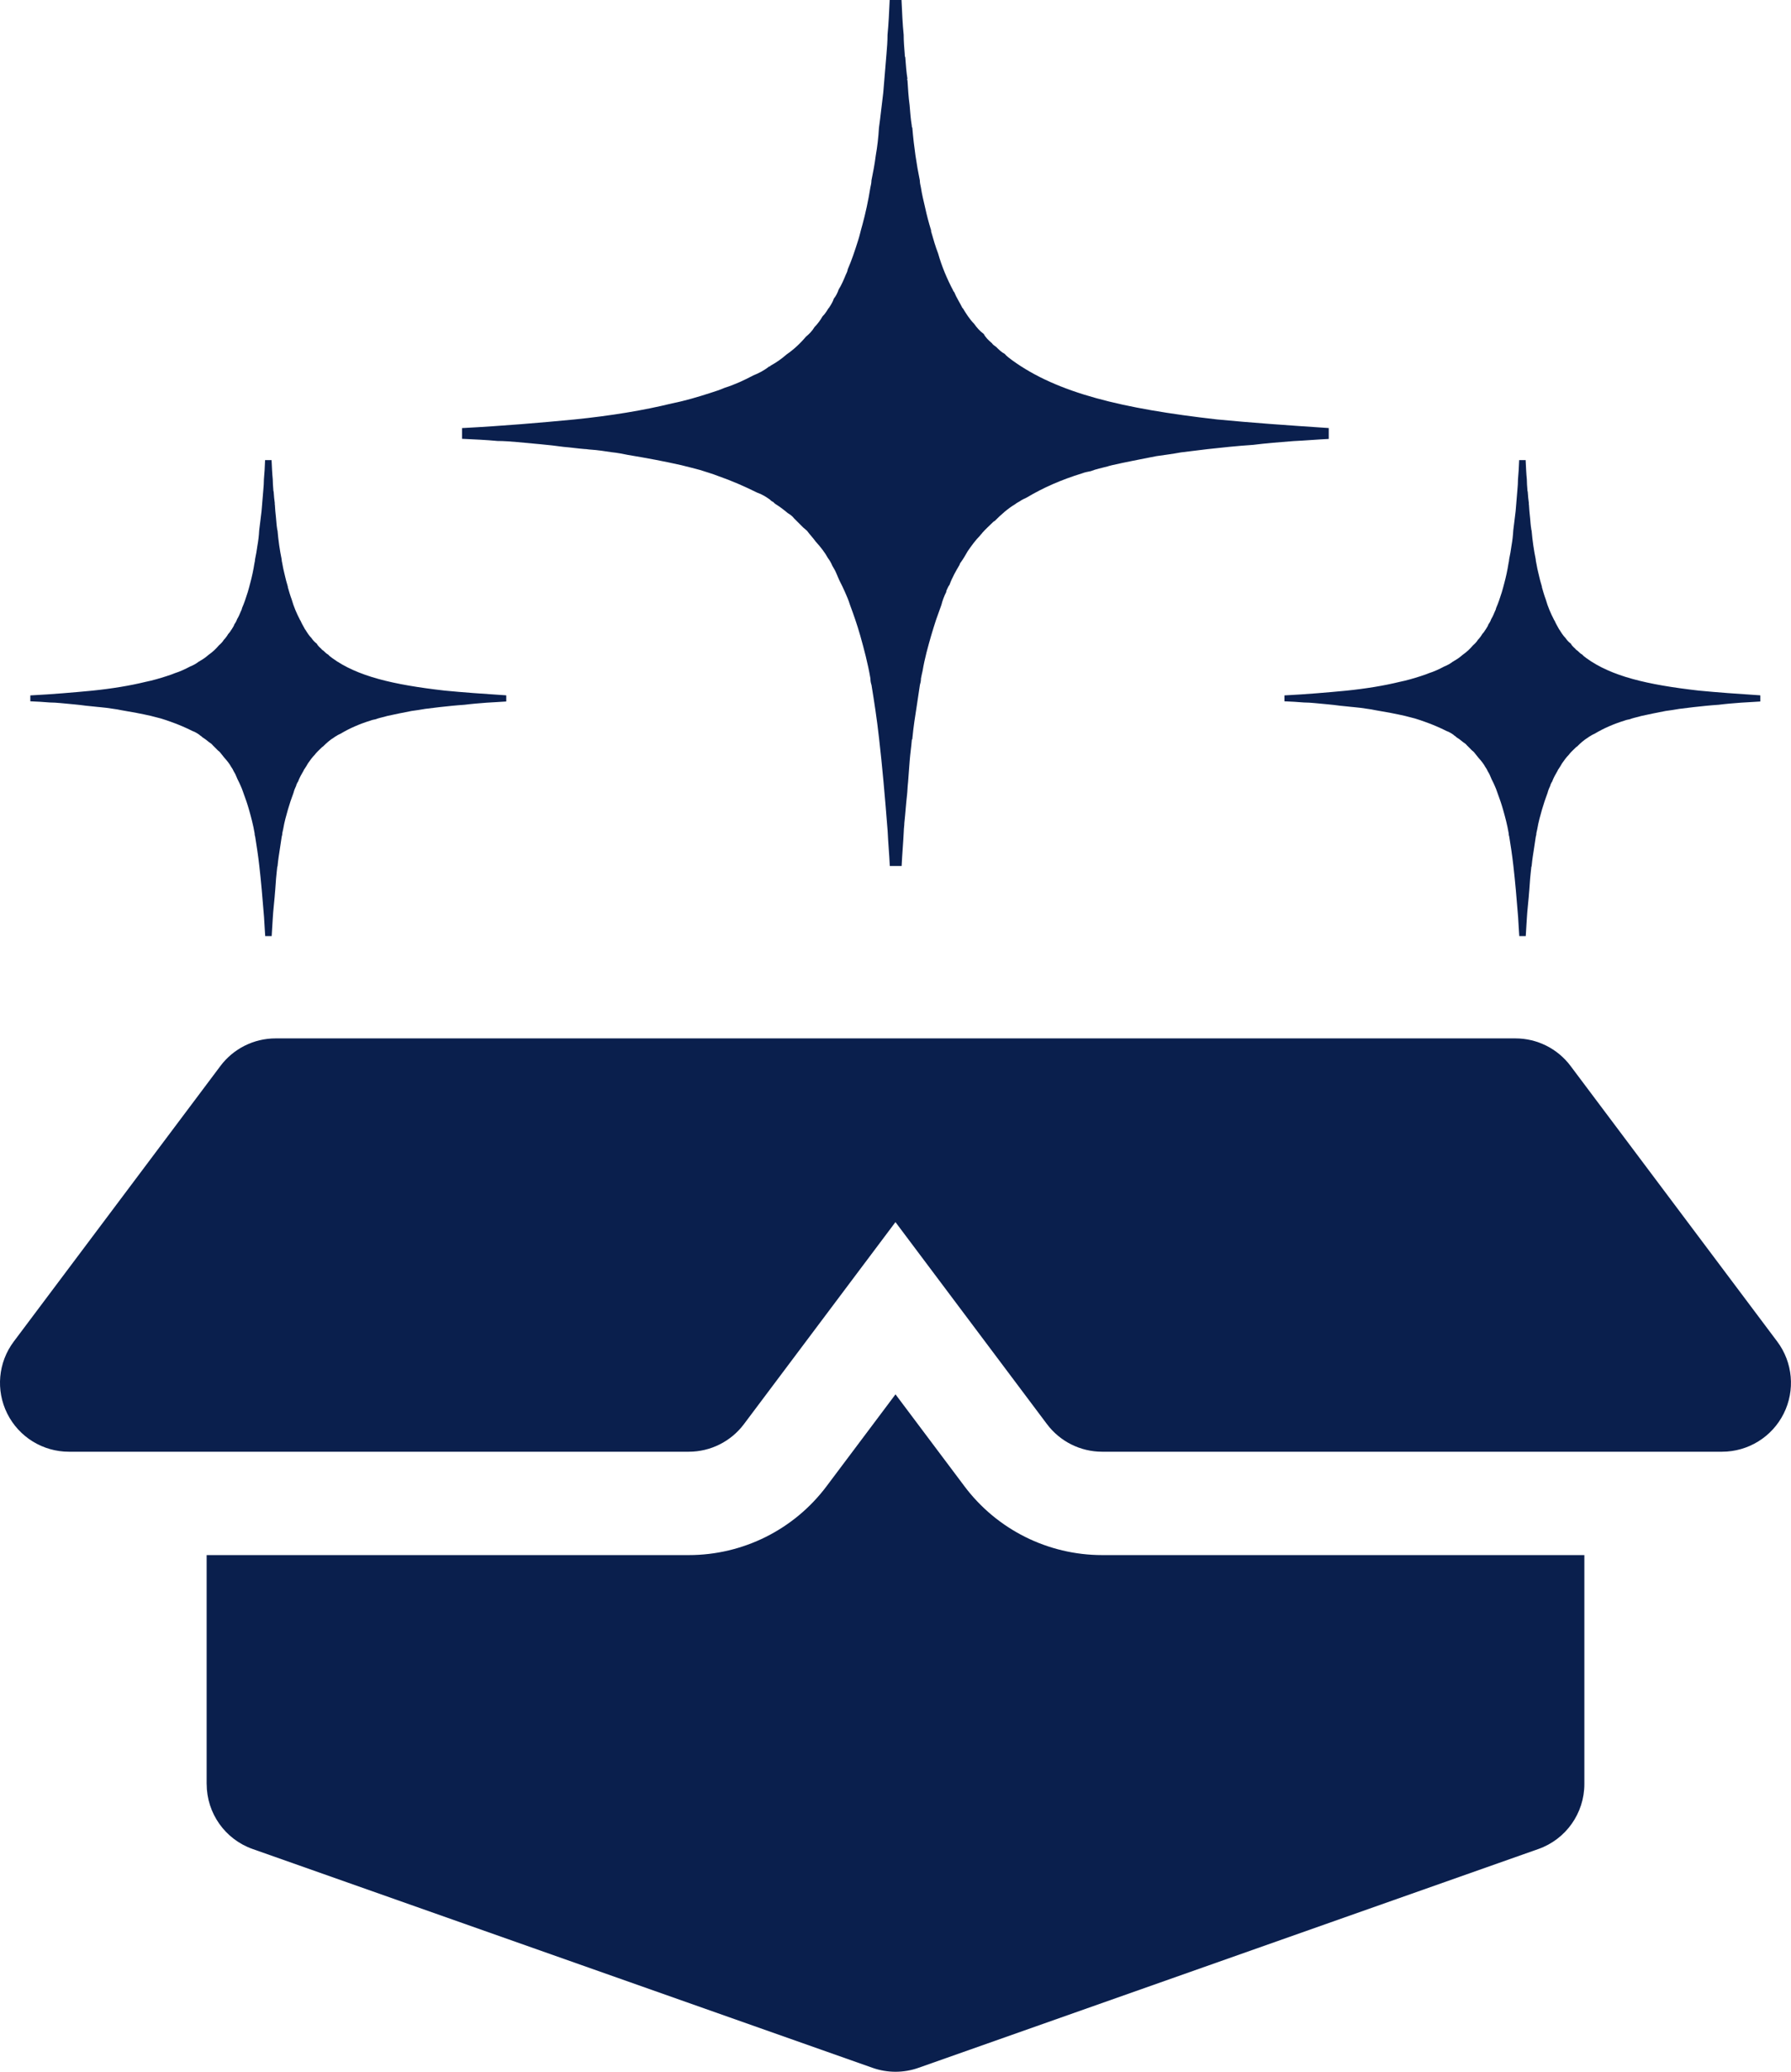 <svg xmlns="http://www.w3.org/2000/svg" id="Layer_2" data-name="Layer 2" viewBox="0 0 455.72 527.12"><defs><style>      .cls-1 {        fill: #0a1f4d;      }    </style></defs><g id="Layer_1-2" data-name="Layer 1"><g><path class="cls-1" d="M56.09,271.21c3.31-4.41,8.51-7.01,14.02-7.01h315.5c5.52,0,10.71,2.6,14.02,7.01l52.58,70.11c3.98,5.31,4.62,12.42,1.65,18.35-2.97,5.94-9.04,9.69-15.68,9.69h-157.75c-5.52,0-10.71-2.6-14.02-7.01l-38.56-51.41-38.56,51.41c-3.31,4.41-8.5,7.01-14.02,7.01H17.53c-6.64,0-12.71-3.75-15.68-9.69-2.97-5.94-2.33-13.04,1.66-18.35l52.58-70.11Z"></path><path class="cls-1" d="M52.58,453.91v-58.25h122.69c13.79,0,26.78-6.49,35.06-17.53l17.53-23.37,17.53,23.37c8.27,11.03,21.26,17.53,35.06,17.53h122.69v58.25c0,7.43-4.69,14.06-11.69,16.53l-157.75,55.68c-3.77,1.33-7.89,1.33-11.67,0l-157.75-55.68c-7.01-2.47-11.69-9.1-11.69-16.53Z"></path><path class="cls-1" d="M338.1,108.95v2.73c-3.01.14-6.01.41-9.02.55-3.55.27-6.97.55-10.25.96-4.1.27-7.93.68-11.62,1.09-2.32.27-4.51.55-6.7.82-2.19.41-4.37.68-6.29.96-4.1.82-7.79,1.5-11.35,2.32-.41.14-.68.14-.96.27-1.5.41-3.01.68-4.37,1.23-.68.14-1.51.27-2.19.55-5.33,1.64-9.98,3.69-14.08,6.15-.55.27-1.23.55-1.78.96-.41.27-.82.41-1.09.68-2.05,1.23-3.69,2.73-5.33,4.37-.14,0-.27.14-.41.27-.96.96-1.91,1.78-2.73,2.73-.14.27-.41.41-.55.68-1.23,1.23-2.19,2.6-3.14,3.96-.55.96-1.09,1.91-1.78,2.87-.14.14-.27.41-.27.55-.96,1.64-1.92,3.28-2.6,5.19-.27.27-.41.68-.55.96-.14.27-.27.55-.27.82-.55,1.09-.96,2.19-1.23,3.28-.41,1.23-.96,2.6-1.37,3.83-.41,1.23-.82,2.6-1.23,3.96-.82,2.87-1.64,5.74-2.19,9.02-.14.55-.27,1.23-.41,1.91,0,.68-.14,1.23-.27,1.64-.27,1.78-.55,3.55-.82,5.47-.41,2.6-.82,5.19-1.09,8.07,0,.14,0,.27-.14.41-.14,1.78-.41,3.55-.55,5.33-.14,1.78-.27,3.55-.41,5.47-.14,1.09-.14,2.19-.27,3.28-.27,2.32-.41,4.65-.68,7.11,0,.68-.14,1.37-.14,2.05-.14,3.01-.41,5.88-.55,8.89h-3.01c-.14-3.01-.41-5.88-.55-8.89-.68-8.75-1.37-16.54-2.19-23.65-.55-4.92-1.23-9.3-1.92-13.53-.14-.41-.27-.96-.27-1.64-.68-3.96-1.64-7.52-2.6-10.94-.82-2.87-1.64-5.19-2.6-7.79-.37-1.22-.85-2.31-1.34-3.4-.18-.4-.36-.81-.55-1.2-.28-.56-.56-1.13-.84-1.69-.27-.68-.55-1.23-.82-1.91-.27-.68-.68-1.23-.96-1.78-.27-.68-.68-1.37-1.09-1.91-.82-1.5-1.91-2.87-3.15-4.24-.68-.96-1.5-1.78-2.19-2.73-.27-.27-.68-.55-.96-.82-.27-.27-.41-.41-.68-.68-.55-.55-1.09-1.09-1.64-1.64-.41-.55-.96-.96-1.64-1.37-.96-.82-2.05-1.64-3.15-2.32l-.14-.14c-.14,0-.14-.14-.14-.14,0,0-.14,0-.14-.14-.27-.14-.55-.27-.82-.55l-.14-.14c-.96-.68-2.05-1.37-3.28-1.78-3.01-1.5-6.43-3.01-9.98-4.24-1.37-.55-2.87-.96-4.51-1.5-1.5-.41-3.14-.82-4.79-1.23-4.24-.96-8.61-1.78-13.53-2.6-1.36-.27-2.73-.55-4.1-.68-1.78-.27-3.55-.55-5.47-.68-.41,0-.96-.14-1.5-.14-1.78-.14-3.55-.41-5.33-.55-3.83-.55-7.79-.82-11.89-1.23-1.64-.14-3.28-.27-4.92-.27-2.87-.27-5.88-.41-9.02-.55v-2.73c10.52-.55,19.96-1.37,28.57-2.19,9.43-.96,17.63-2.32,24.88-4.1,3.42-.68,6.56-1.64,9.57-2.6,1.23-.41,2.6-.82,3.83-1.37,2.6-.82,4.92-1.91,7.25-3.14,1.37-.55,2.73-1.23,4.1-2.32q.14.14.27-.14c1.5-.82,2.87-1.78,4.1-2.87,1.78-1.23,3.42-2.73,4.92-4.51.82-.68,1.64-1.5,2.19-2.46.82-.82,1.5-1.78,2.05-2.73.68-.68,1.09-1.37,1.5-2.05q.14,0,.14-.14c.55-.82.96-1.5,1.23-2.32.55-.68.96-1.5,1.23-2.32.68-1.09,1.23-2.32,1.78-3.69.27-.55.41-.82.55-1.5.96-2.19,1.78-4.65,2.6-7.25.41-1.23.68-2.6,1.09-3.96.82-3.01,1.5-6.15,2.05-9.57.14-.55.27-1.23.27-1.78.41-2.05.82-4.1,1.09-6.29.41-2.32.68-4.65.82-7.11.41-2.87.68-5.74,1.09-8.89.27-3.14.55-6.42.82-9.84.14-1.64.27-3.28.27-4.92.27-2.73.41-5.74.55-8.88h3.01c.14,3.14.27,6.15.55,8.88,0,1.64.14,3.28.27,4.92,0,.27,0,.55.14.82.14,1.91.27,3.69.55,5.47-.14.14-.14.27,0,.27.14,2.19.27,4.37.55,6.42.14,1.64.27,3.55.55,5.19,0,.14,0,.41.14.55.41,4.92,1.09,9.43,1.91,13.4,0,.55.14,1.23.27,1.78.27,1.78.68,3.42,1.09,5.19.41,1.91.96,3.96,1.51,5.74v.27c.55,1.91,1.09,3.83,1.78,5.6.96,3.42,2.32,6.56,3.83,9.43,0,.14.14.27.27.41.55,1.37,1.37,2.6,2.05,3.96q0,.14.14.14c.82,1.37,1.78,2.87,2.87,3.96.68.96,1.37,1.78,2.46,2.6.41.82,1.23,1.64,2.05,2.32.27.41.68.68,1.09.96.68.68,1.37,1.37,2.19,1.78.55.68,1.23,1.09,1.92,1.64,11.48,8.34,28.02,12.3,52.08,15.04,8.48.82,17.91,1.5,28.43,2.19Z"></path><g><path class="cls-1" d="M447.92,176.98v1.5c-1.65.08-3.3.23-4.95.3-1.95.15-3.83.3-5.63.53-2.25.15-4.35.38-6.38.6-1.27.15-2.48.3-3.68.45-1.2.23-2.4.38-3.45.53-2.25.45-4.28.83-6.23,1.28-.22.08-.37.08-.52.15-.83.22-1.65.38-2.4.68-.38.08-.83.15-1.2.3-2.93.9-5.48,2.03-7.73,3.38-.3.15-.68.3-.98.52-.23.15-.45.23-.6.38-1.13.68-2.03,1.5-2.93,2.4-.08,0-.15.07-.23.15-.52.53-1.05.98-1.5,1.5-.08.15-.23.23-.3.38-.68.68-1.2,1.43-1.73,2.18-.3.52-.6,1.05-.98,1.58-.08.08-.15.23-.15.3-.53.9-1.05,1.8-1.43,2.85-.15.15-.23.38-.3.53-.08.15-.15.3-.15.45-.3.6-.53,1.2-.68,1.8-.23.68-.53,1.43-.75,2.1-.23.68-.45,1.43-.68,2.18-.45,1.58-.9,3.15-1.2,4.95-.08.3-.15.68-.23,1.05,0,.38-.08.68-.15.9-.15.98-.3,1.95-.45,3-.23,1.43-.45,2.85-.6,4.43,0,.08,0,.15-.08.22-.08.98-.23,1.95-.3,2.93-.07.98-.15,1.95-.22,3-.08.6-.08,1.2-.15,1.8-.15,1.28-.22,2.55-.37,3.9,0,.38-.08.75-.08,1.13-.08,1.65-.23,3.23-.3,4.88h-1.65c-.08-1.65-.23-3.23-.3-4.88-.38-4.8-.75-9.08-1.2-12.98-.3-2.7-.68-5.1-1.05-7.43-.08-.23-.15-.53-.15-.9-.37-2.18-.9-4.13-1.43-6-.45-1.58-.9-2.85-1.43-4.28-.2-.67-.47-1.27-.73-1.87-.1-.22-.2-.44-.3-.66-.15-.31-.31-.62-.46-.93-.15-.38-.3-.68-.45-1.05-.15-.38-.38-.68-.53-.98-.15-.38-.38-.75-.6-1.05-.45-.83-1.05-1.58-1.73-2.33-.37-.52-.82-.97-1.2-1.5-.15-.15-.38-.3-.53-.45-.15-.15-.22-.23-.37-.38-.3-.3-.6-.6-.9-.9-.23-.3-.53-.53-.9-.75-.52-.45-1.13-.9-1.73-1.28l-.07-.08c-.08,0-.08-.08-.08-.08,0,0-.08,0-.08-.08-.15-.08-.3-.15-.45-.3l-.08-.08c-.53-.38-1.13-.75-1.8-.98-1.65-.83-3.53-1.65-5.48-2.33-.75-.3-1.58-.53-2.48-.83-.83-.23-1.73-.45-2.63-.68-2.33-.53-4.73-.98-7.43-1.43-.75-.15-1.5-.3-2.25-.38-.98-.15-1.95-.3-3-.38-.23,0-.52-.08-.83-.08-.98-.08-1.95-.23-2.93-.3-2.1-.3-4.28-.45-6.53-.68-.9-.08-1.8-.15-2.7-.15-1.58-.15-3.23-.22-4.95-.3v-1.5c5.78-.3,10.95-.75,15.68-1.2,5.18-.53,9.68-1.28,13.66-2.25,1.88-.38,3.6-.9,5.25-1.43.68-.23,1.43-.45,2.1-.75,1.43-.45,2.7-1.05,3.98-1.73.75-.3,1.5-.68,2.25-1.28q.08.07.15-.08c.82-.45,1.58-.98,2.25-1.58.98-.68,1.88-1.5,2.7-2.48.45-.38.9-.83,1.2-1.35.45-.45.83-.98,1.13-1.5.38-.38.6-.75.83-1.13q.07,0,.07-.08c.3-.45.53-.83.68-1.28.3-.38.53-.83.68-1.28.37-.6.67-1.28.97-2.03.15-.3.23-.45.3-.83.53-1.2.98-2.55,1.43-3.98.23-.68.38-1.43.6-2.18.45-1.65.83-3.38,1.12-5.25.08-.3.15-.68.15-.98.23-1.13.45-2.25.6-3.45.23-1.28.38-2.55.45-3.9.22-1.58.37-3.15.6-4.88.15-1.73.3-3.53.45-5.4.08-.9.15-1.8.15-2.7.15-1.5.23-3.15.3-4.88h1.65c.08,1.73.15,3.38.3,4.88,0,.9.08,1.8.15,2.7,0,.15,0,.3.08.45.08,1.05.15,2.03.3,3-.08.08-.08.15,0,.15.08,1.2.15,2.4.3,3.53.08.9.15,1.95.3,2.85,0,.08,0,.23.08.3.23,2.7.6,5.18,1.05,7.35,0,.3.08.68.15.98.15.98.37,1.88.6,2.85.23,1.05.53,2.18.83,3.15v.15c.3,1.05.6,2.1.97,3.08.53,1.88,1.28,3.6,2.1,5.18,0,.08.08.15.15.23.3.75.75,1.43,1.13,2.18q0,.08.08.08c.45.75.98,1.58,1.58,2.18.37.53.75.98,1.35,1.43.23.45.68.9,1.12,1.28.15.23.38.38.6.53.38.38.75.75,1.2.98.3.38.68.6,1.05.9,6.3,4.58,15.38,6.75,28.59,8.25,4.65.45,9.83.83,15.61,1.2Z"></path><path class="cls-1" d="M128.82,176.98v1.5c-1.65.08-3.3.23-4.95.3-1.95.15-3.83.3-5.63.53-2.25.15-4.35.38-6.38.6-1.27.15-2.48.3-3.68.45-1.2.23-2.4.38-3.45.53-2.25.45-4.28.83-6.23,1.28-.22.08-.37.08-.52.15-.83.22-1.65.38-2.4.68-.38.08-.83.15-1.2.3-2.93.9-5.48,2.03-7.73,3.38-.3.15-.68.3-.98.52-.23.15-.45.23-.6.38-1.13.68-2.03,1.5-2.93,2.4-.08,0-.15.07-.23.15-.52.53-1.05.98-1.5,1.5-.08.15-.23.23-.3.38-.68.68-1.2,1.43-1.73,2.18-.3.52-.6,1.05-.98,1.58-.08.08-.15.23-.15.3-.53.9-1.05,1.8-1.43,2.85-.15.15-.23.38-.3.53-.08.15-.15.3-.15.45-.3.6-.53,1.2-.68,1.8-.23.68-.53,1.43-.75,2.1-.23.68-.45,1.43-.68,2.18-.45,1.58-.9,3.15-1.2,4.95-.08.3-.15.68-.23,1.05,0,.38-.08.68-.15.9-.15.98-.3,1.95-.45,3-.23,1.43-.45,2.85-.6,4.43,0,.08,0,.15-.08.22-.08.98-.23,1.95-.3,2.93-.07.98-.15,1.95-.22,3-.08.6-.08,1.2-.15,1.8-.15,1.28-.22,2.55-.37,3.9,0,.38-.08.75-.08,1.13-.08,1.65-.23,3.23-.3,4.88h-1.65c-.08-1.65-.23-3.23-.3-4.88-.38-4.8-.75-9.08-1.2-12.98-.3-2.7-.68-5.1-1.05-7.43-.08-.23-.15-.53-.15-.9-.37-2.18-.9-4.13-1.43-6-.45-1.58-.9-2.85-1.43-4.28-.2-.67-.47-1.27-.73-1.87-.1-.22-.2-.44-.3-.66-.15-.31-.31-.62-.46-.93-.15-.38-.3-.68-.45-1.05-.15-.38-.38-.68-.53-.98-.15-.38-.38-.75-.6-1.05-.45-.83-1.05-1.58-1.73-2.33-.37-.52-.82-.97-1.2-1.5-.15-.15-.38-.3-.53-.45-.15-.15-.22-.23-.37-.38-.3-.3-.6-.6-.9-.9-.23-.3-.53-.53-.9-.75-.52-.45-1.13-.9-1.73-1.28l-.07-.08c-.08,0-.08-.08-.08-.08,0,0-.08,0-.08-.08-.15-.08-.3-.15-.45-.3l-.08-.08c-.53-.38-1.13-.75-1.8-.98-1.65-.83-3.53-1.65-5.48-2.33-.75-.3-1.58-.53-2.48-.83-.83-.23-1.73-.45-2.63-.68-2.33-.53-4.73-.98-7.43-1.43-.75-.15-1.5-.3-2.25-.38-.98-.15-1.95-.3-3-.38-.23,0-.52-.08-.83-.08-.98-.08-1.95-.23-2.93-.3-2.1-.3-4.28-.45-6.53-.68-.9-.08-1.8-.15-2.7-.15-1.58-.15-3.23-.22-4.95-.3v-1.5c5.78-.3,10.95-.75,15.68-1.2,5.18-.53,9.68-1.28,13.66-2.25,1.88-.38,3.6-.9,5.25-1.43.68-.23,1.43-.45,2.1-.75,1.43-.45,2.7-1.05,3.98-1.73.75-.3,1.5-.68,2.25-1.28q.08.07.15-.08c.82-.45,1.58-.98,2.25-1.58.98-.68,1.88-1.5,2.7-2.48.45-.38.9-.83,1.2-1.35.45-.45.83-.98,1.13-1.5.38-.38.6-.75.83-1.13q.07,0,.07-.08c.3-.45.53-.83.68-1.28.3-.38.53-.83.68-1.28.37-.6.67-1.28.97-2.03.15-.3.23-.45.3-.83.53-1.2.98-2.55,1.43-3.98.23-.68.38-1.43.6-2.18.45-1.65.83-3.38,1.12-5.25.08-.3.15-.68.15-.98.23-1.13.45-2.25.6-3.45.23-1.28.38-2.55.45-3.9.22-1.58.37-3.15.6-4.88.15-1.73.3-3.53.45-5.4.08-.9.15-1.8.15-2.7.15-1.5.23-3.15.3-4.88h1.65c.08,1.73.15,3.38.3,4.88,0,.9.08,1.8.15,2.7,0,.15,0,.3.08.45.08,1.05.15,2.03.3,3-.08.08-.08.15,0,.15.08,1.2.15,2.4.3,3.53.08.9.15,1.95.3,2.85,0,.08,0,.23.08.3.23,2.7.6,5.18,1.05,7.35,0,.3.08.68.15.98.15.98.37,1.88.6,2.85.23,1.05.53,2.18.83,3.15v.15c.3,1.05.6,2.1.97,3.08.53,1.88,1.28,3.6,2.1,5.18,0,.08.08.15.15.23.3.75.75,1.43,1.13,2.18q0,.08.08.08c.45.75.98,1.58,1.58,2.18.37.53.75.98,1.35,1.43.23.45.68.9,1.12,1.28.15.23.38.38.6.53.38.38.75.75,1.2.98.3.38.68.6,1.05.9,6.3,4.58,15.38,6.75,28.59,8.25,4.65.45,9.83.83,15.61,1.2Z"></path></g></g></g></svg>